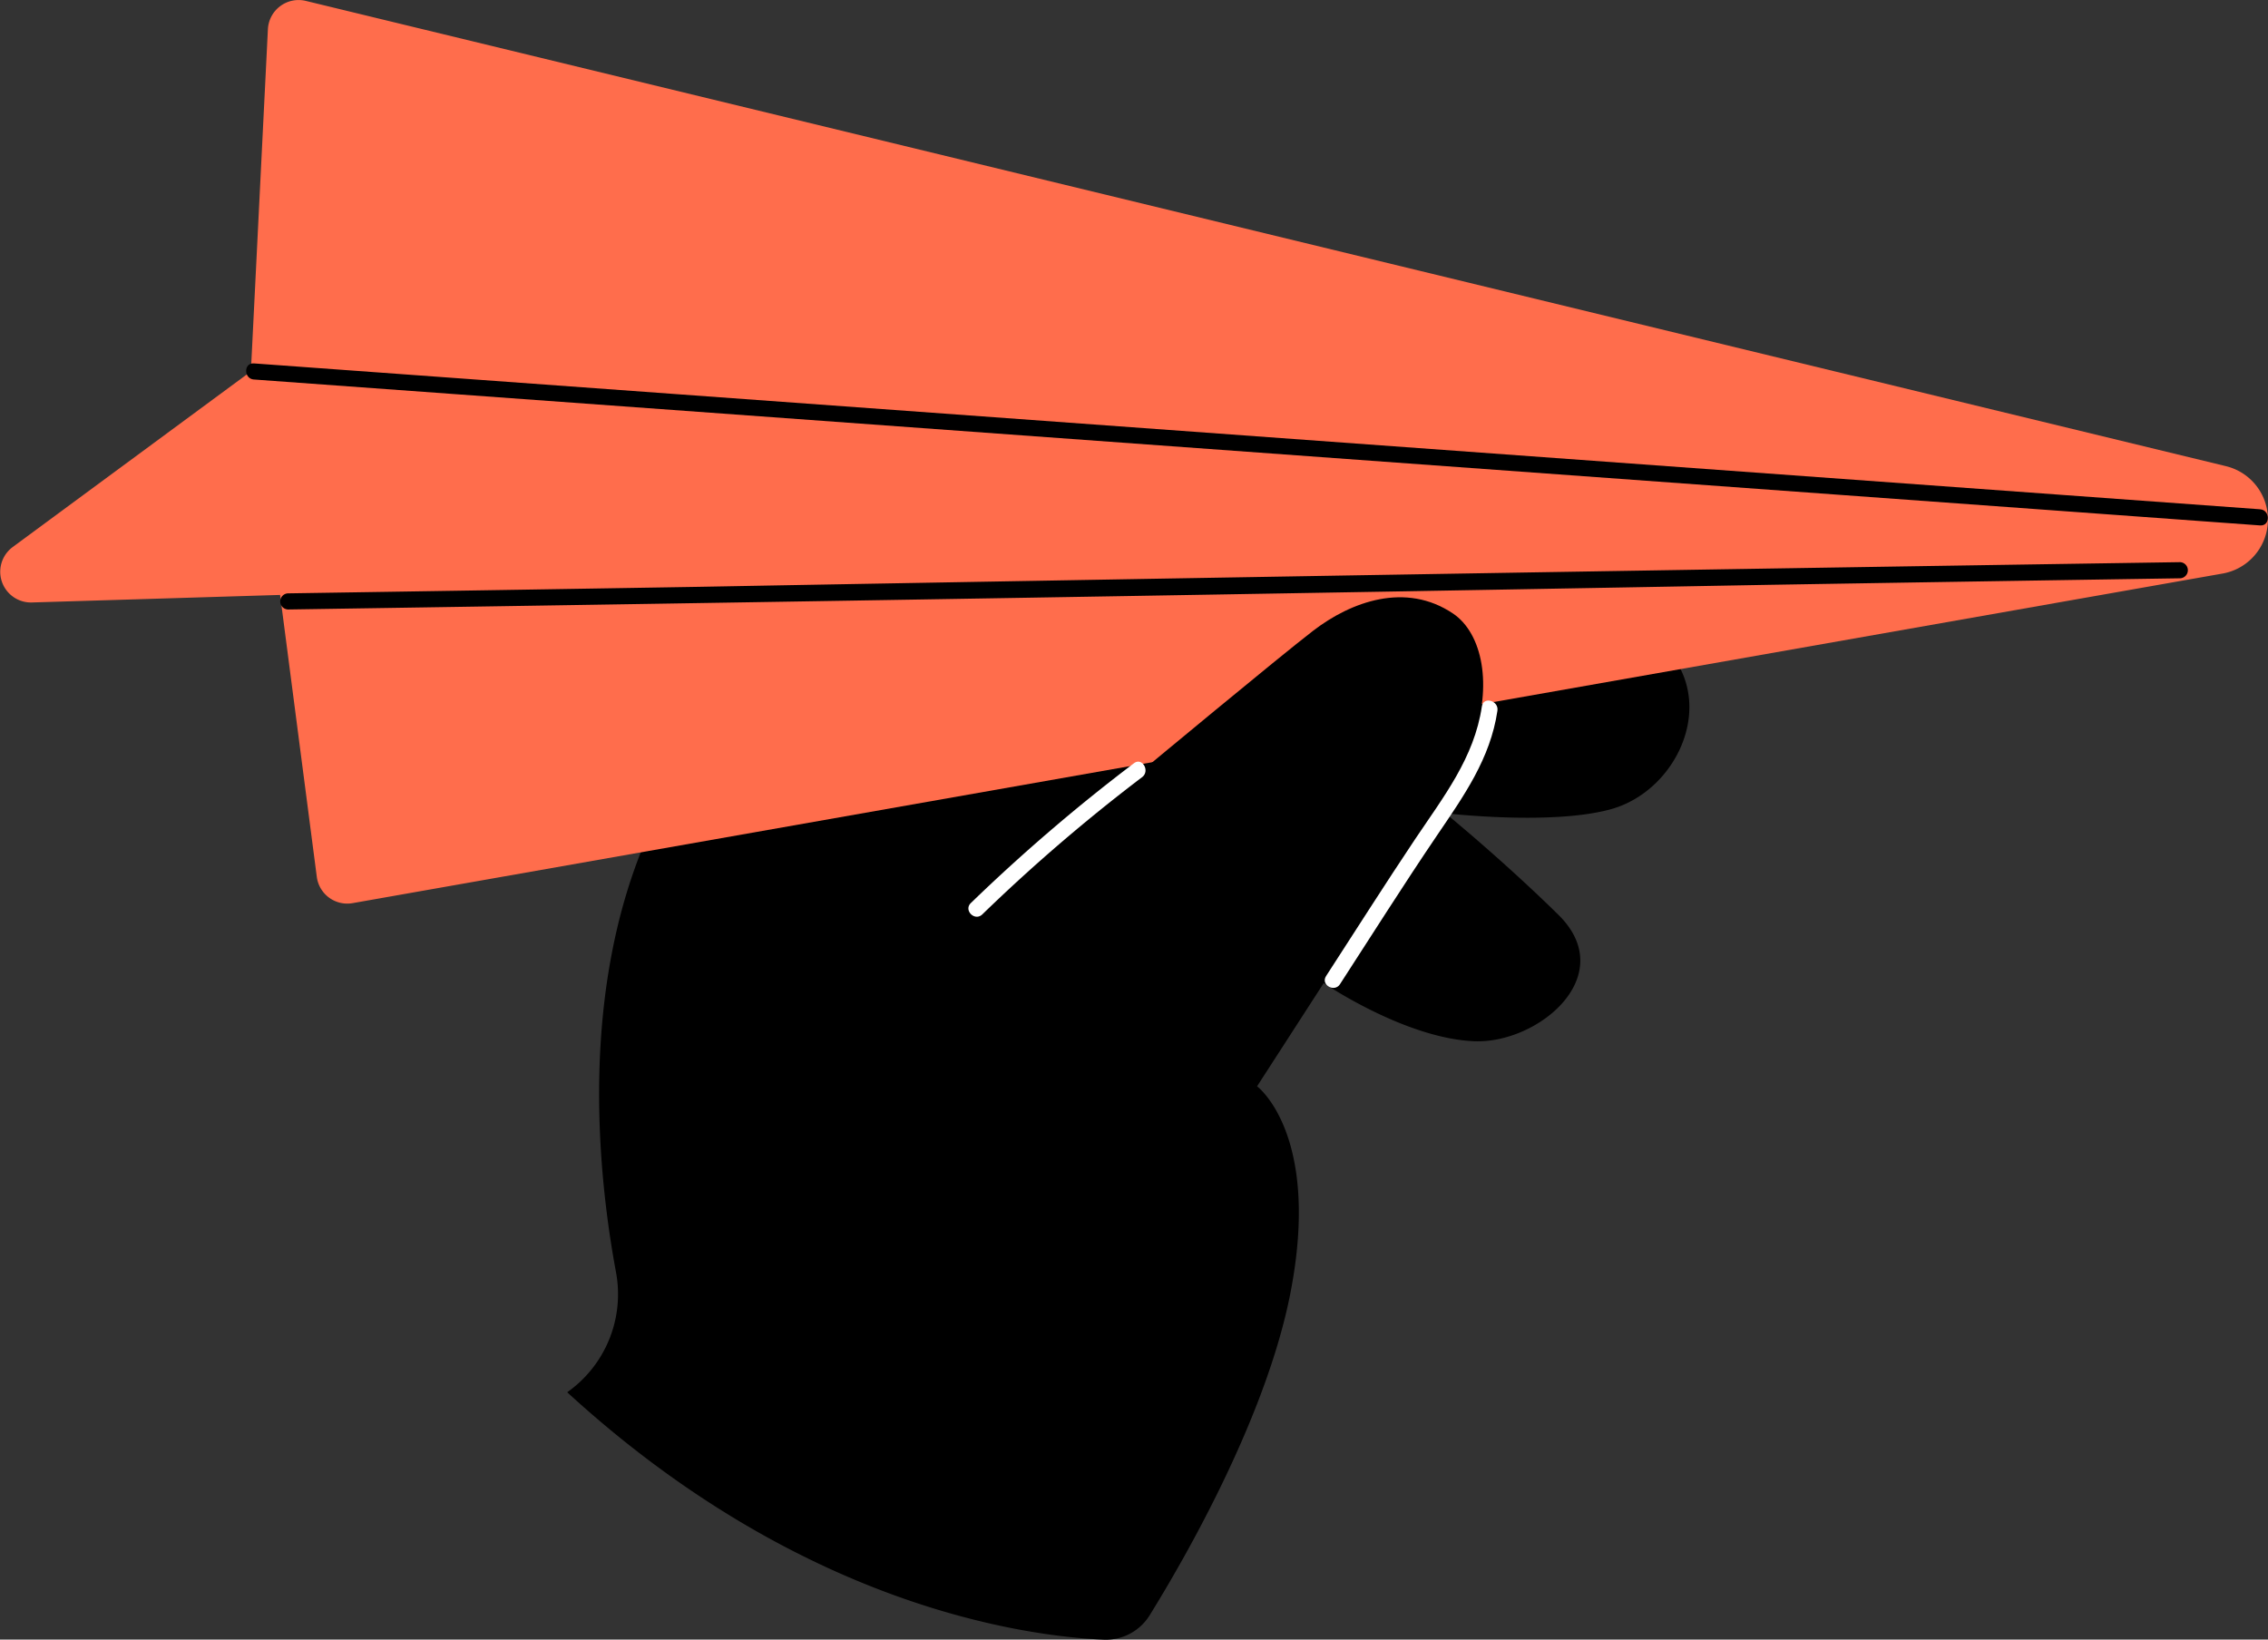 <svg xmlns="http://www.w3.org/2000/svg" xmlns:xlink="http://www.w3.org/1999/xlink" width="118.064" height="85.363" viewBox="0 0 118.064 85.363">
  <rect x="0" y="0" width="118.064" height="85.363" fill="#333333" stroke="none"/>
  <defs>
    <clipPath id="clip-path">
      <rect id="Rectangle_1080" data-name="Rectangle 1080" width="118.064" height="85.363" transform="translate(0 0)" fill="none"/>
    </clipPath>
  </defs>
  <g id="Group_872" data-name="Group 872" transform="translate(0 0)">
    <g id="Group_871" data-name="Group 871" clip-path="url(#clip-path)">
      <path id="Path_1144" data-name="Path 1144" d="M29.529,72.485h0a6.249,6.249,0,0,0,2.54-6.237c-1.416-7.612-2.838-24.669,10.422-32.957,15.525-9.7,33.135-5.26,42.311-.914,5.322,2.521,3.114,8.634-.947,9.754-3.1.856-8.613.21-8.613.21s2.988,2.439,5.882,5.287c3.215,3.163-1.047,6.723-4.388,6.582-3.616-.152-7.827-3.027-7.827-3.027l-3.47,5.373s3.361,2.5,1.727,10.805C65.889,73.855,61.641,81.2,59.845,84.1a2.687,2.687,0,0,1-2.414,1.266c-4.151-.189-15.787-1.77-27.9-12.876"/>
      <path id="Path_1145" data-name="Path 1145" d="M115.88,24.271,15.916.046a1.6,1.6,0,0,0-1.97,1.472l-.885,17.82L.653,28.487a1.6,1.6,0,0,0,1,2.88l12.928-.393,1.911,14.682a1.6,1.6,0,0,0,1.86,1.365L115.7,29.861a2.857,2.857,0,0,0,.177-5.59" fill="#ff6d4c"/>
      <path id="Path_1146" data-name="Path 1146" d="M15.008,31.732q38.528-.585,77.052-1.283,10.706-.177,21.412-.341a.42.42,0,0,0,0-.84q-38.527.583-77.052,1.283-10.705.177-21.412.341a.42.42,0,0,0,0,.84"/>
      <path id="Path_1147" data-name="Path 1147" d="M59.513,40.079s7.107-5.907,8.858-7.25c1.965-1.507,4.805-2.544,7.267-.887,1.536,1.034,2.078,3.758,1.027,6.629-1.717,4.694-6.3,10.953-6.3,10.953Z"/>
      <path id="Path_1148" data-name="Path 1148" d="M69.757,51.236c1.675-2.583,3.318-5.188,5.044-7.735,1.389-2.048,2.782-4,3.15-6.5.078-.529-.733-.757-.81-.223-.395,2.681-2.013,4.728-3.479,6.917-1.573,2.353-3.09,4.745-4.63,7.12-.3.455.433.877.725.424" fill="#fff"/>
      <path id="Path_1149" data-name="Path 1149" d="M51.134,47.608a90.531,90.531,0,0,1,8.319-7.145c.427-.322.008-1.052-.424-.726a92.463,92.463,0,0,0-8.489,7.277c-.391.375.2.969.594.594" fill="#fff"/>
      <path id="Path_1150" data-name="Path 1150" d="M13.217,19.758l82.719,6.017,21.717,1.58c.54.039.537-.8,0-.84L34.936,20.5l-21.719-1.58c-.54-.04-.536.8,0,.84"/>
    </g>
  </g>
</svg>
